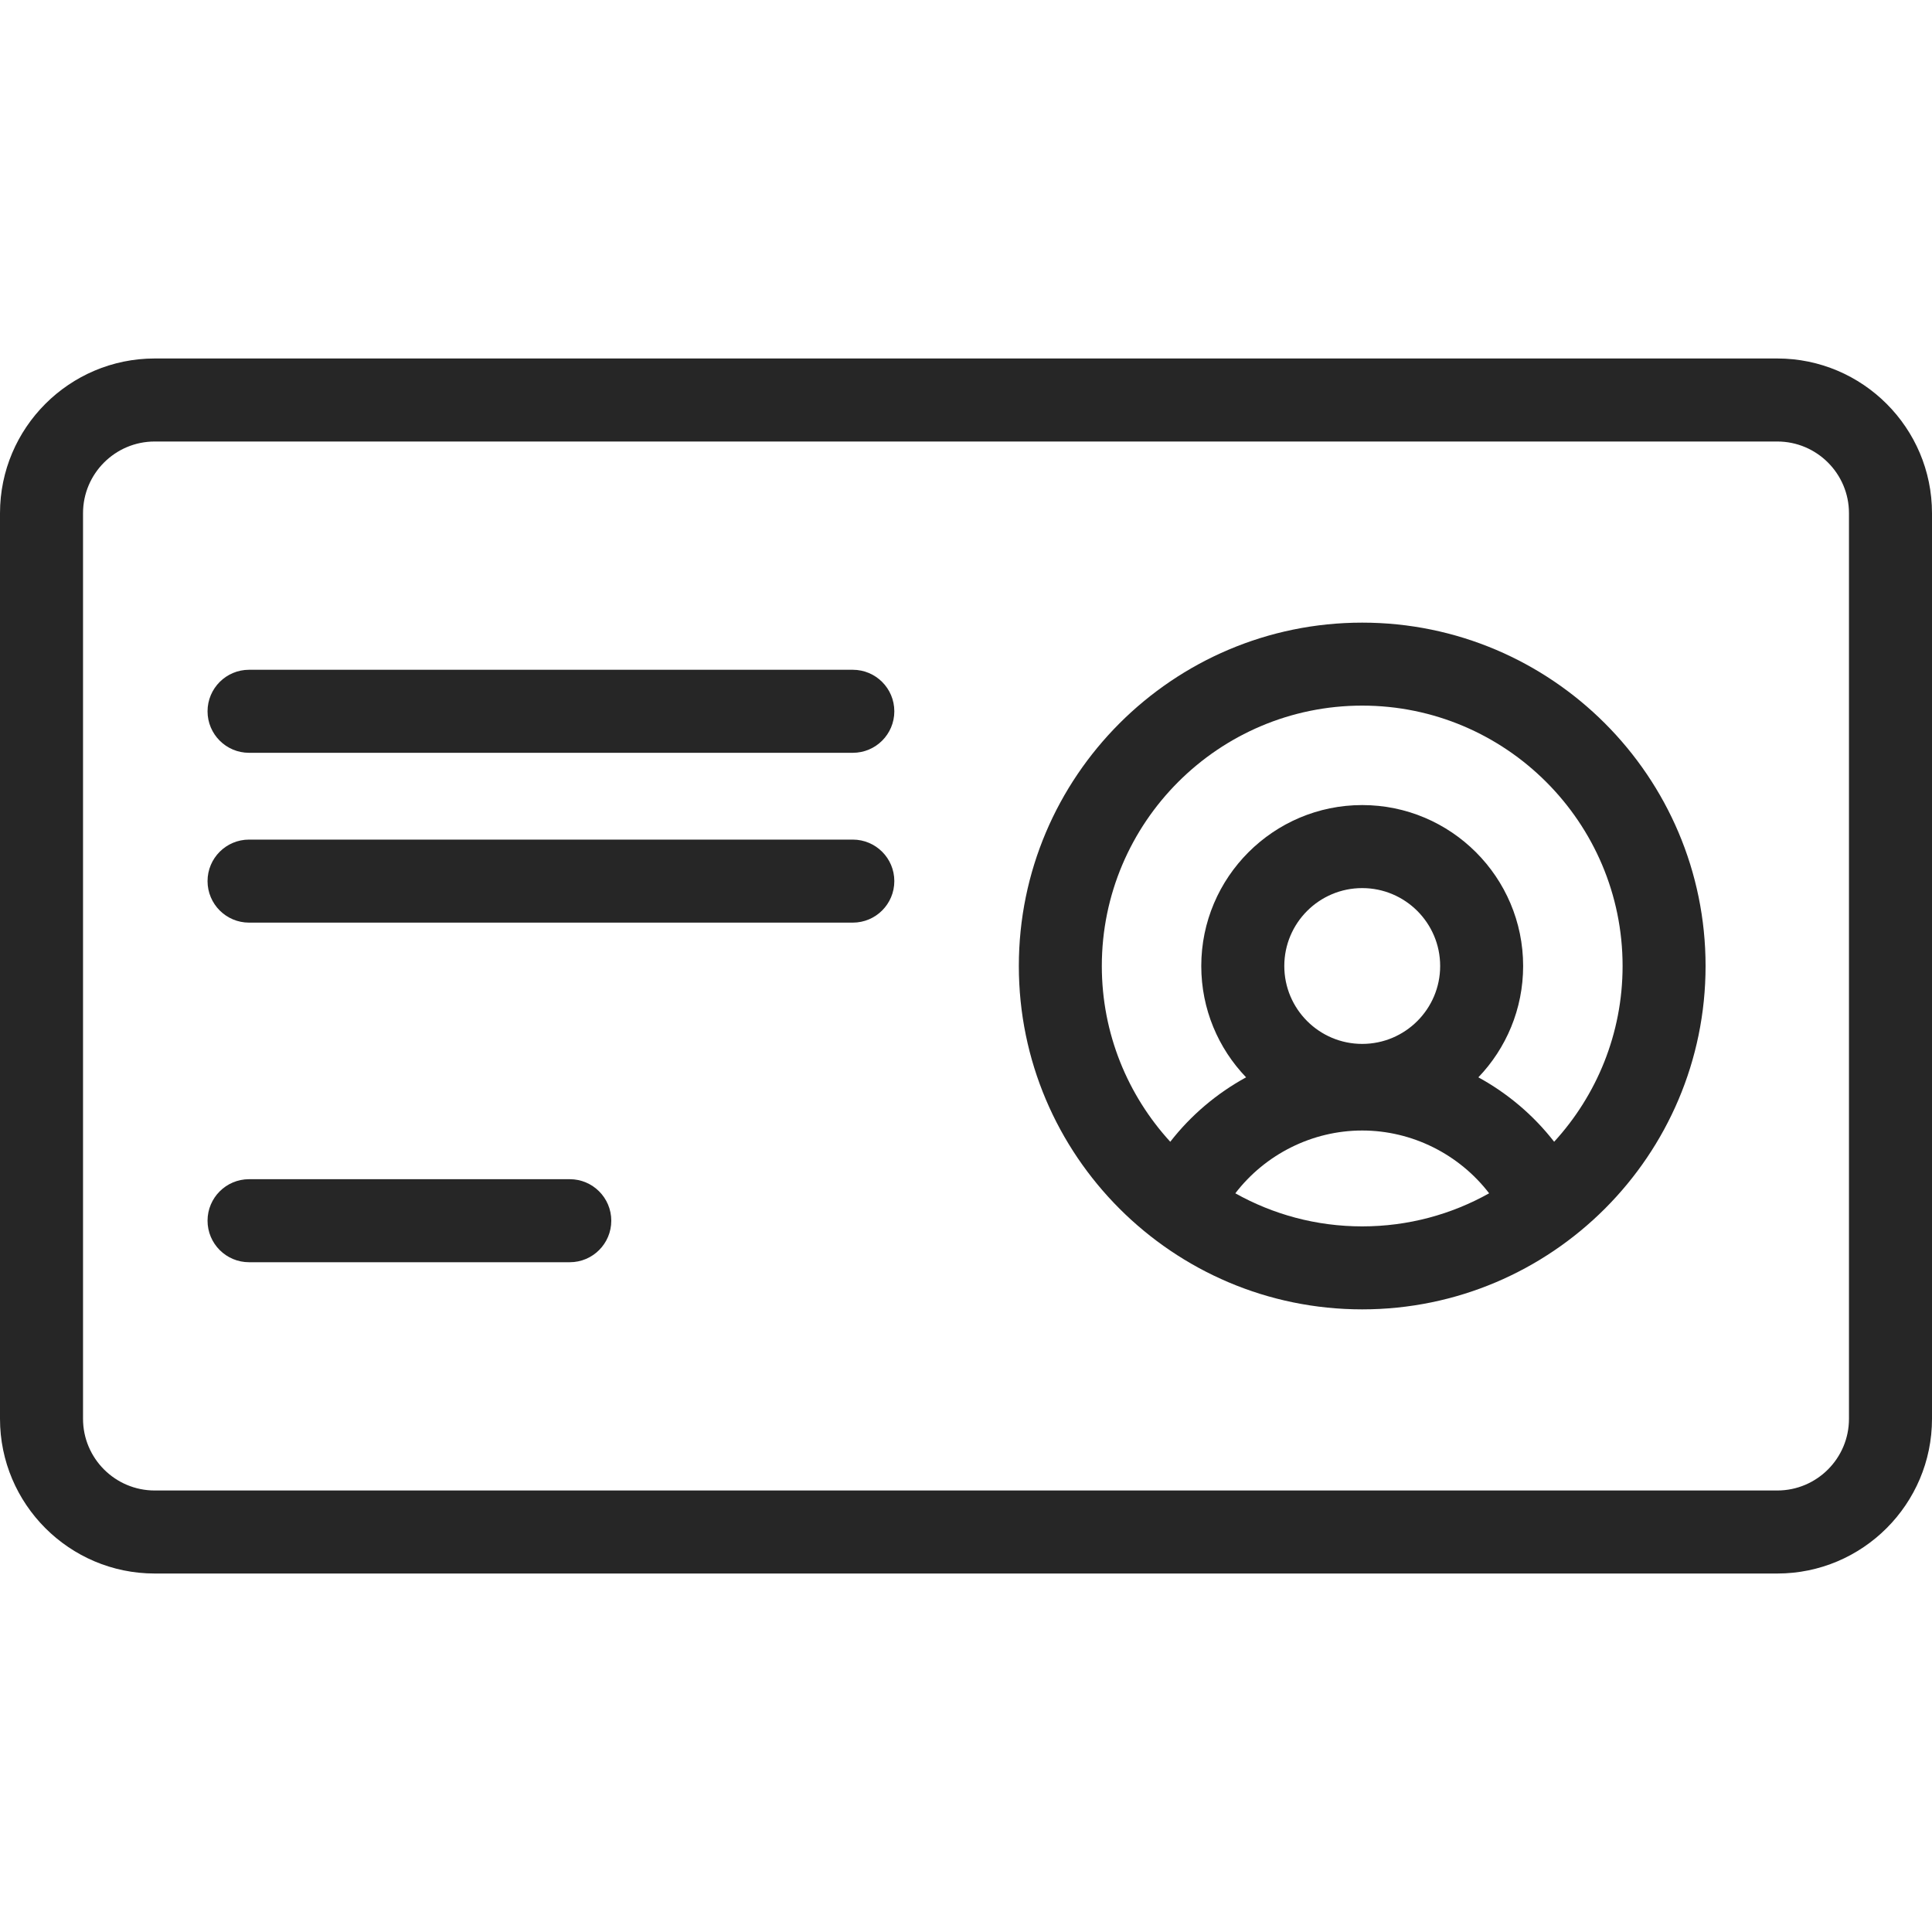 <svg width="40" height="40" viewBox="0 0 40 40" fill="none" xmlns="http://www.w3.org/2000/svg">
<path d="M36.797 7.422H3.203C1.437 7.422 0 8.859 0 10.625V29.375C0 31.141 1.437 32.578 3.203 32.578H36.797C38.563 32.578 40 31.141 40 29.375V10.625C40 8.859 38.563 7.422 36.797 7.422ZM38.281 29.375C38.281 30.194 37.615 30.859 36.797 30.859H3.203C2.385 30.859 1.719 30.194 1.719 29.375V10.625C1.719 9.806 2.385 9.141 3.203 9.141H36.797C37.615 9.141 38.281 9.806 38.281 10.625V29.375Z" fill="#262626"/>
<path d="M28.203 12.891C24.283 12.891 21.094 16.08 21.094 20C21.094 23.92 24.283 27.109 28.203 27.109C32.123 27.109 35.312 23.92 35.312 20C35.312 16.08 32.123 12.891 28.203 12.891ZM25.576 24.706C26.194 23.9 27.167 23.406 28.203 23.406C29.239 23.406 30.212 23.9 30.831 24.706C30.053 25.142 29.156 25.391 28.203 25.391C27.25 25.391 26.354 25.142 25.576 24.706ZM28.203 21.613C27.313 21.613 26.59 20.89 26.59 20C26.59 19.11 27.313 18.387 28.203 18.387C29.093 18.387 29.817 19.11 29.817 20C29.817 20.89 29.093 21.613 28.203 21.613ZM32.177 23.639C31.75 23.089 31.213 22.636 30.608 22.305C31.182 21.706 31.535 20.893 31.535 20C31.535 18.163 30.041 16.668 28.203 16.668C26.366 16.668 24.871 18.163 24.871 20C24.871 20.893 25.224 21.706 25.799 22.305C25.193 22.636 24.657 23.089 24.229 23.639C23.35 22.679 22.812 21.401 22.812 20C22.812 17.028 25.231 14.609 28.203 14.609C31.175 14.609 33.594 17.028 33.594 20C33.594 21.401 33.056 22.679 32.177 23.639Z" fill="#262626"/>
<path d="M17.656 13.867H5.156C4.682 13.867 4.297 14.252 4.297 14.727C4.297 15.201 4.682 15.586 5.156 15.586H17.656C18.131 15.586 18.516 15.201 18.516 14.727C18.516 14.252 18.131 13.867 17.656 13.867Z" fill="#262626"/>
<path d="M17.656 17.383H5.156C4.682 17.383 4.297 17.768 4.297 18.242C4.297 18.717 4.682 19.102 5.156 19.102H17.656C18.131 19.102 18.516 18.717 18.516 18.242C18.516 17.768 18.131 17.383 17.656 17.383Z" fill="#262626"/>
<path d="M11.797 24.414H5.156C4.682 24.414 4.297 24.799 4.297 25.273C4.297 25.748 4.682 26.133 5.156 26.133H11.797C12.271 26.133 12.656 25.748 12.656 25.273C12.656 24.799 12.271 24.414 11.797 24.414Z" fill="#262626"/>
</svg>
